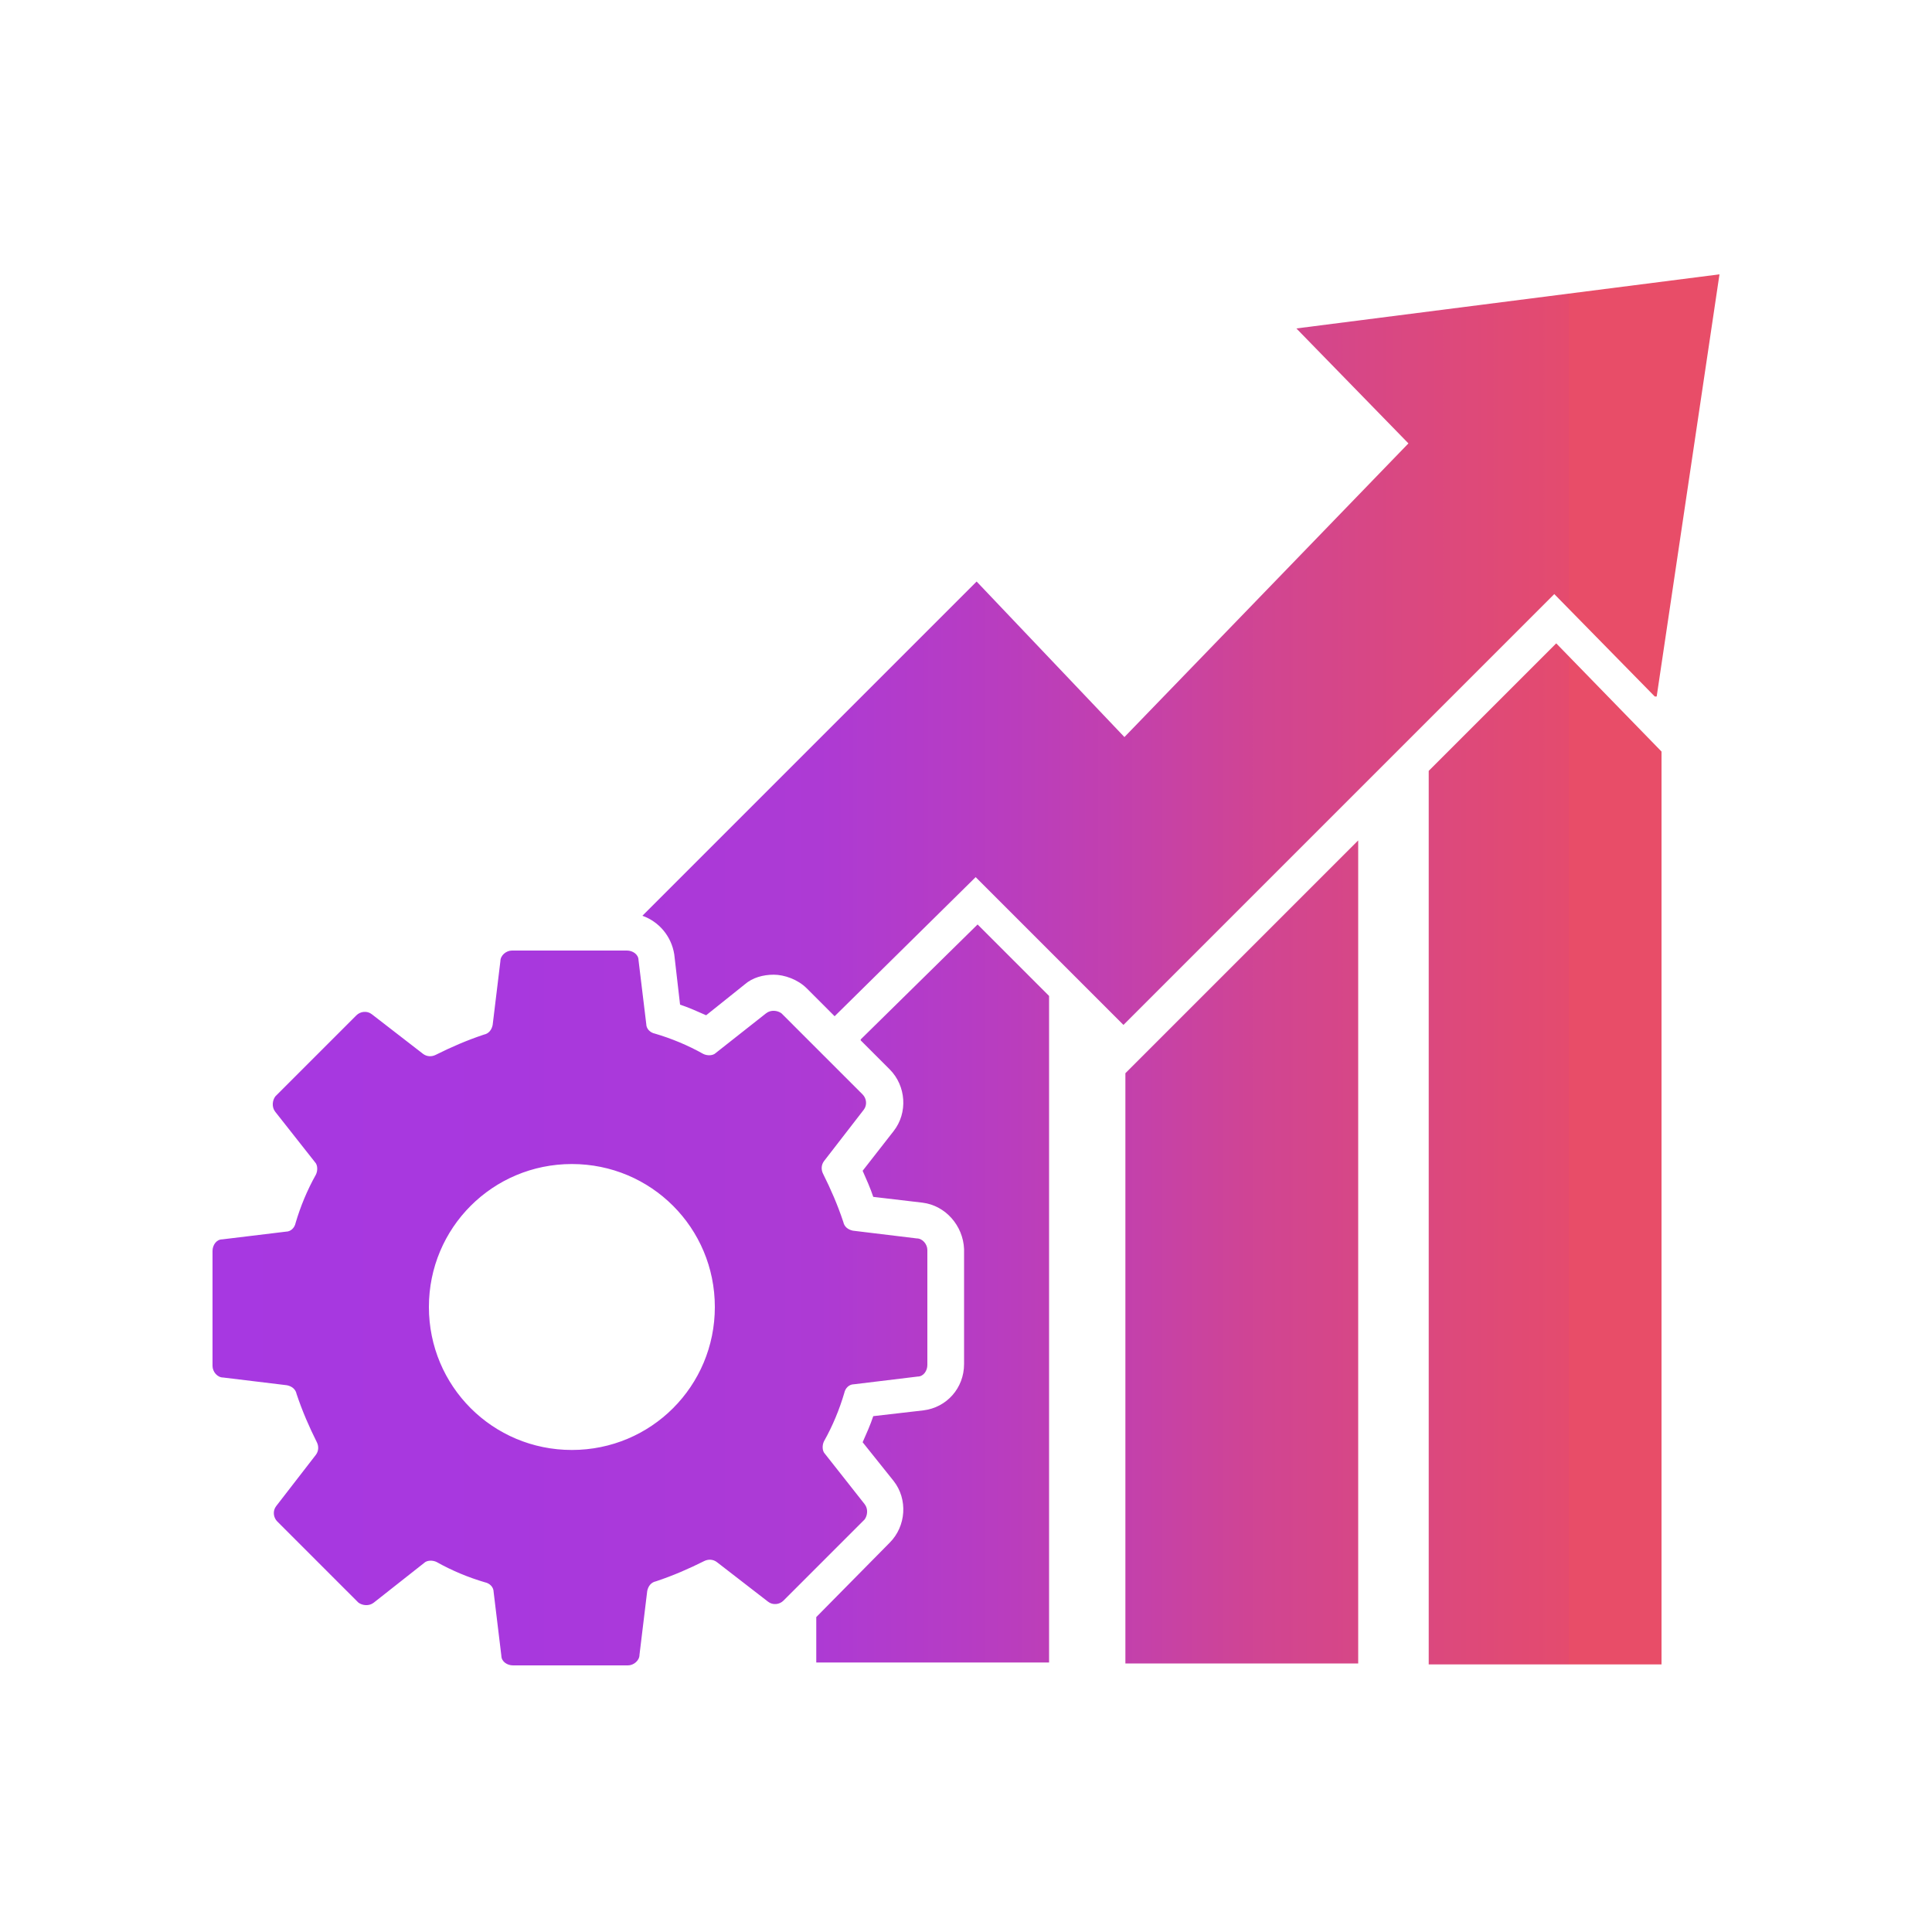 <?xml version="1.0" encoding="UTF-8"?> <svg xmlns="http://www.w3.org/2000/svg" xmlns:xlink="http://www.w3.org/1999/xlink" id="Layer_1" version="1.1" viewBox="0 0 200 200"><defs><style> .st0 { fill: url(#linear-gradient); } </style><linearGradient id="linear-gradient" x1="22" y1="100.4" x2="178" y2="100.4" gradientUnits="userSpaceOnUse"><stop offset="0" stop-color="#a738e1"></stop><stop offset=".2" stop-color="#a838de"></stop><stop offset=".4" stop-color="#ad3ad4"></stop><stop offset=".5" stop-color="#b63cc4"></stop><stop offset=".6" stop-color="#c240ae"></stop><stop offset=".7" stop-color="#d14591"></stop><stop offset=".9" stop-color="#e44b6e"></stop><stop offset=".9" stop-color="#e84d68"></stop></linearGradient></defs><path class="st0" d="M116.5,111.1l24.1-24.1v85.2h-24.1v-61.1ZM147.9,79.8v92.5h24.1v-94.5l-10.9-11.2-13.2,13.2ZM171.5,72.1l6.5-43.7-43.8,5.6,11.6,11.9-29.4,30.4-15.3-16.1-34.6,34.6c1.7.6,3,2.1,3.3,4l.6,5.2c.9.3,1.8.7,2.7,1.1l4-3.2c.8-.7,1.9-1,3-1s2.5.5,3.4,1.4l2.9,2.9,14.6-14.4,15.3,15.3,44.6-44.6,10.4,10.6ZM89.1,107.7l3,3c1.7,1.7,1.9,4.5.4,6.4l-3.2,4.1c.4.9.8,1.8,1.1,2.7l5.1.6c2.4.3,4.2,2.4,4.3,4.8v11.9c0,2.5-1.8,4.5-4.2,4.8l-5.2.6c-.3.9-.7,1.8-1.1,2.7l3.2,4c1.5,1.9,1.3,4.7-.4,6.4l-7.6,7.7v4.7h24.1v-69l-7.4-7.4-12.1,11.9ZM89.5,157.3l-8.4,8.4c-.4.4-1.1.5-1.6.1l-5.3-4.1c-.4-.3-.9-.3-1.3-.1-1.6.8-3.2,1.5-5,2.1-.5.1-.8.5-.9,1l-.8,6.6c0,.6-.6,1.1-1.2,1.1h-11.9c-.6,0-1.2-.4-1.2-1l-.8-6.6c0-.5-.4-.9-.9-1-1.7-.5-3.4-1.2-5-2.1-.4-.2-1-.2-1.3.1l-5.2,4.1c-.5.4-1.2.3-1.6,0l-8.4-8.4c-.4-.4-.5-1.1-.1-1.6l4.1-5.3c.3-.4.3-.9.1-1.3-.8-1.6-1.5-3.2-2.1-5-.1-.5-.5-.8-1-.9l-6.6-.8c-.6,0-1.1-.6-1.1-1.2v-11.9c0-.6.4-1.2,1-1.2l6.6-.8c.5,0,.9-.4,1-.9.5-1.7,1.2-3.4,2.1-5,.2-.4.2-1-.1-1.3l-4.1-5.2c-.4-.5-.3-1.2,0-1.6l8.4-8.4c.4-.4,1.1-.5,1.6-.1l5.3,4.1c.4.3.9.3,1.3.1,1.6-.8,3.2-1.5,5-2.1.5-.1.8-.5.9-1l.8-6.6c0-.6.6-1.1,1.2-1.1h11.9c.6,0,1.2.4,1.2,1l.8,6.6c0,.5.4.9.9,1,1.7.5,3.4,1.2,5,2.1.4.2,1,.2,1.3-.1l5.2-4.1c.5-.4,1.2-.3,1.6,0l8.4,8.4c.4.4.5,1.1.1,1.6l-4.1,5.3c-.3.4-.3.9-.1,1.3.8,1.6,1.5,3.2,2.1,5,.1.5.5.8,1,.9l6.6.8c.6,0,1.1.6,1.1,1.2v11.9c0,.6-.4,1.2-1,1.2l-6.6.8c-.5,0-.9.4-1,.9-.5,1.7-1.2,3.4-2.1,5-.2.4-.2,1,.1,1.3l4.1,5.2c.4.5.3,1.2,0,1.6ZM74,135.3c0-8.2-6.6-14.8-14.8-14.8s-14.8,6.6-14.8,14.8,6.6,14.8,14.8,14.8,14.8-6.6,14.8-14.8Z"></path></svg> 
